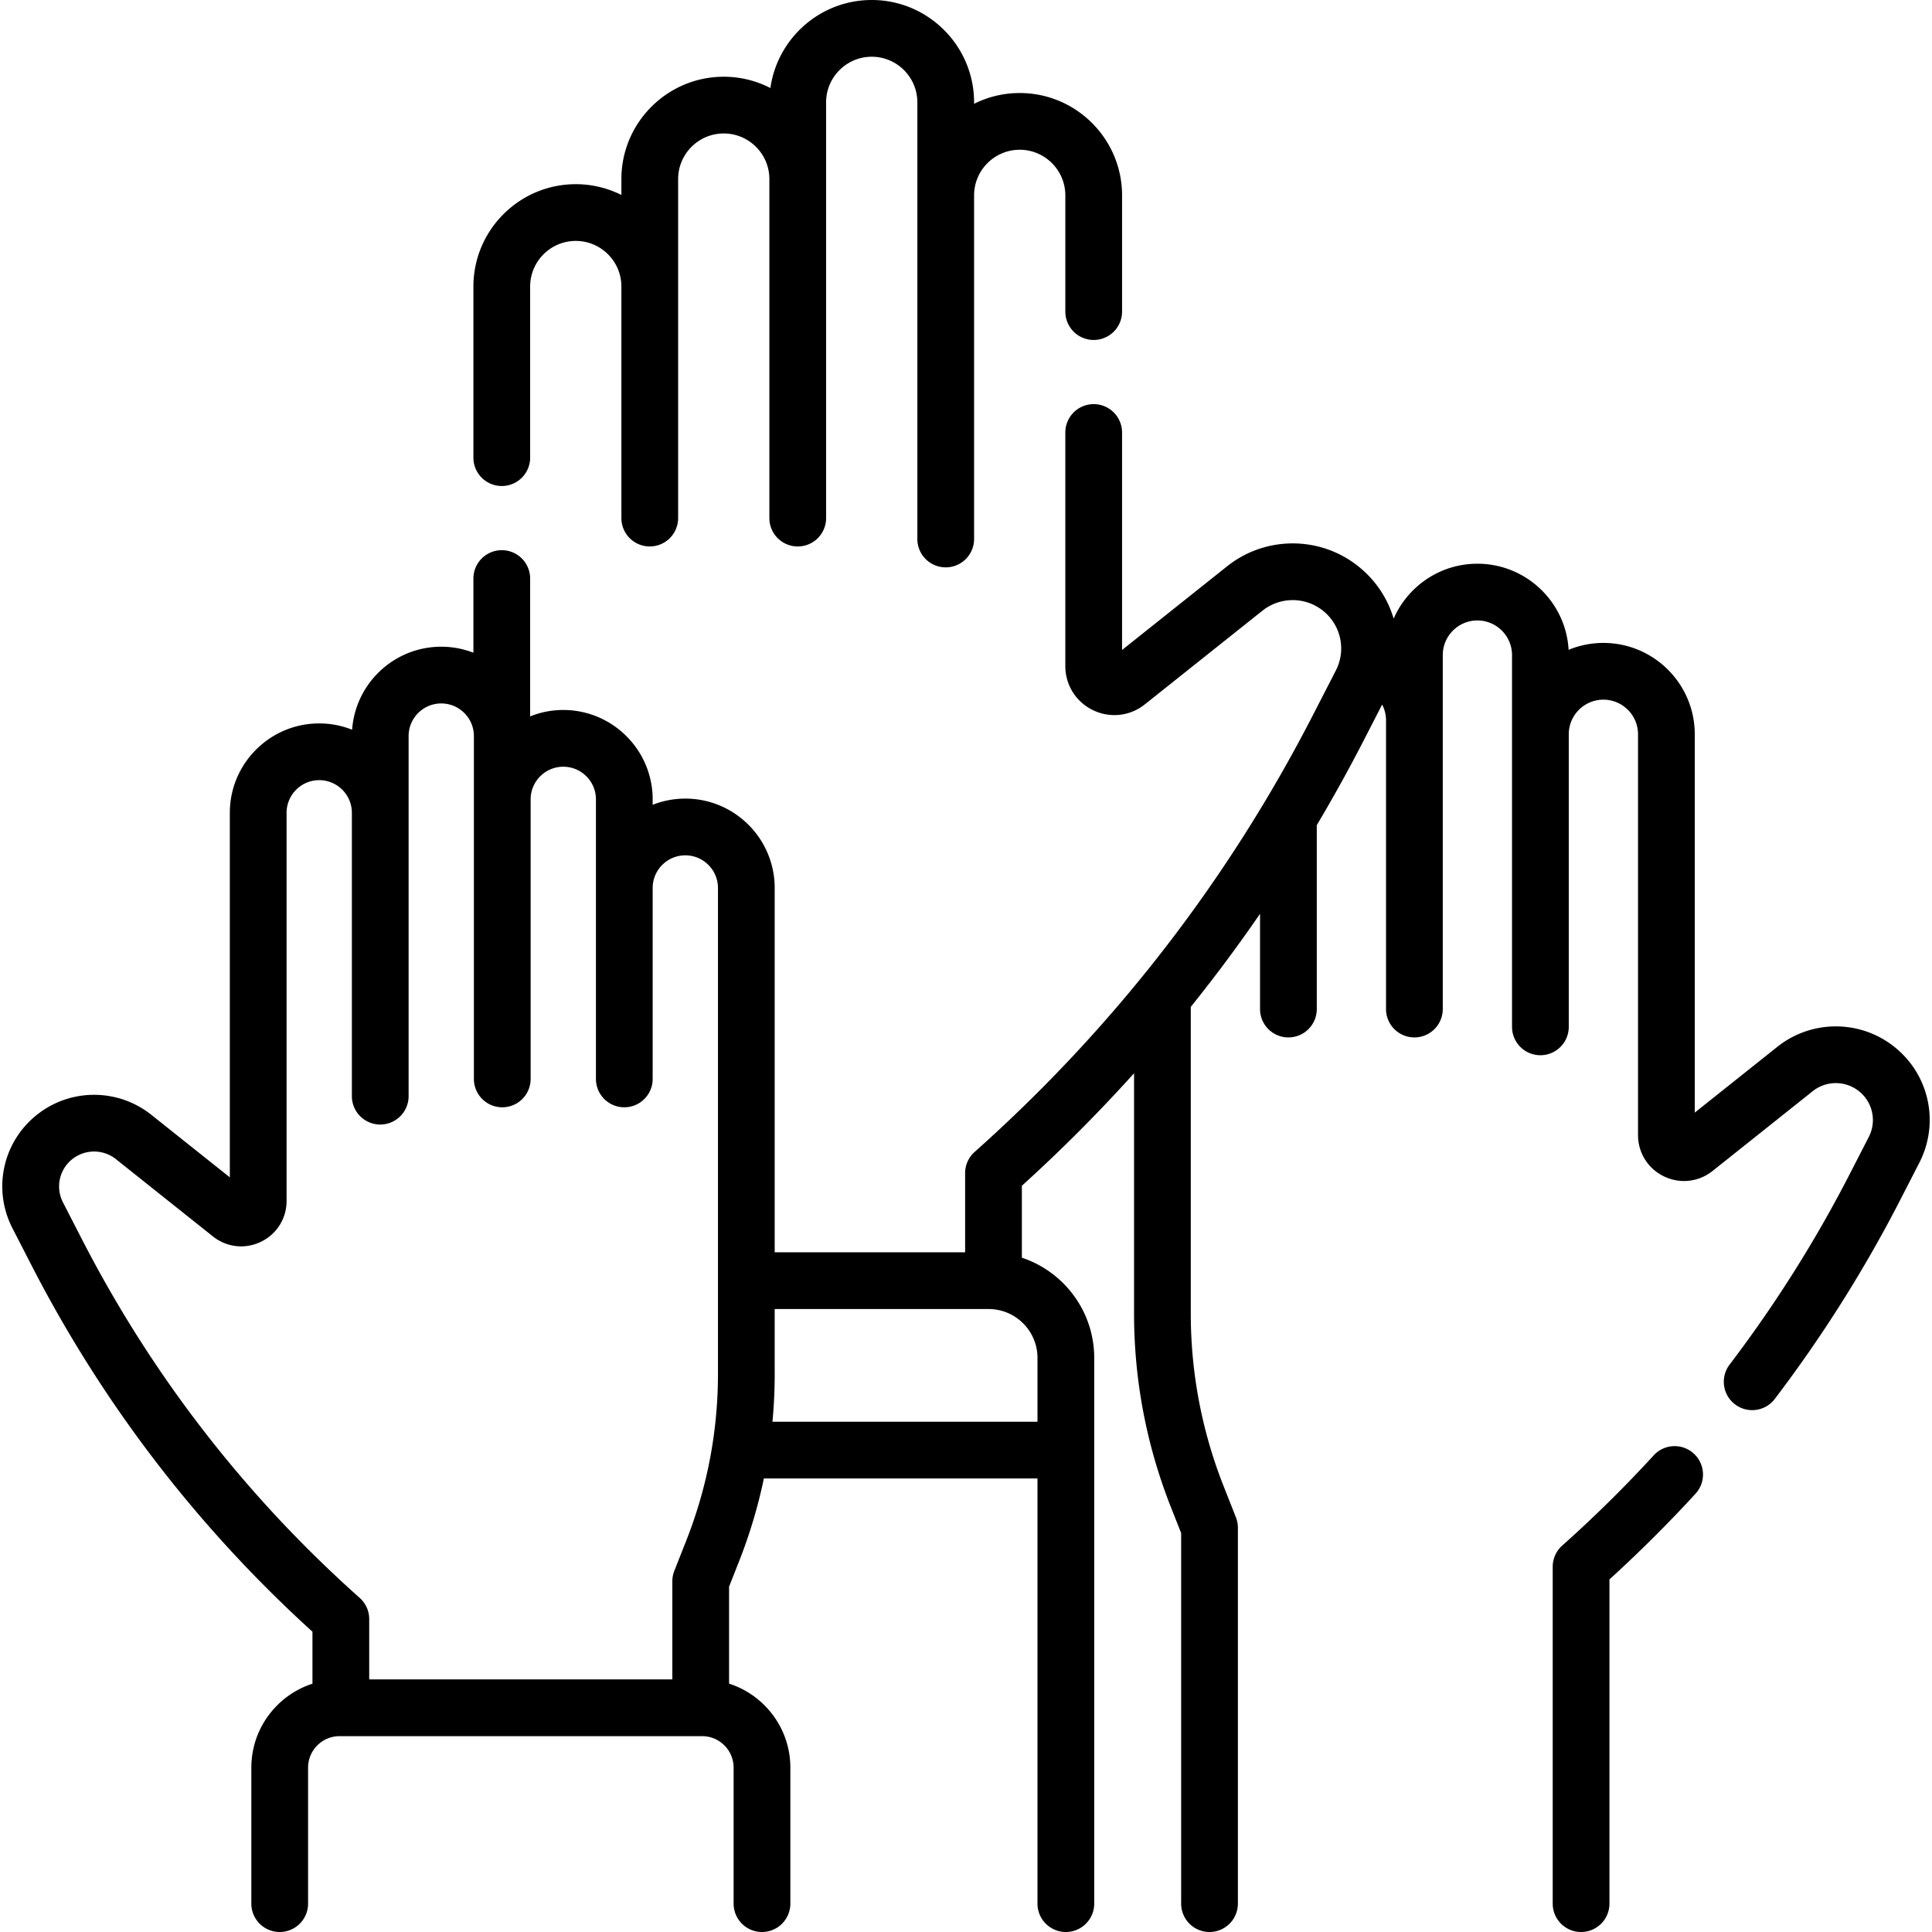 <svg xmlns="http://www.w3.org/2000/svg" version="1.1" xmlns:xlink="http://www.w3.org/1999/xlink" width="512" height="512" x="0" y="0" viewBox="0 0 510.771 510.771" style="enable-background:new 0 0 512 512" xml:space="preserve" class=""><g><path d="M132.658 128.489a7.5 7.5 0 0 0 7.5-7.5V75.755c0-6.65 5.411-12.061 12.061-12.061s12.061 5.41 12.061 12.061v61.215a7.5 7.5 0 0 0 15 0V47.347c0-6.65 5.411-12.061 12.061-12.061s12.061 5.41 12.061 12.061v89.624a7.5 7.5 0 0 0 15 0V27.061c0-6.65 5.411-12.061 12.061-12.061s12.061 5.411 12.061 12.061v115.436a7.5 7.5 0 0 0 15 0V51.654c0-6.65 5.411-12.061 12.061-12.061s12.061 5.411 12.061 12.061v30.724a7.5 7.5 0 0 0 15 0V51.654c0-14.921-12.14-27.061-27.061-27.061a26.883 26.883 0 0 0-12.061 2.847v-.379C257.524 12.14 245.384 0 230.463 0c-13.635 0-24.941 10.138-26.79 23.271a26.89 26.89 0 0 0-12.332-2.985c-14.921 0-27.061 12.139-27.061 27.061v4.195a26.883 26.883 0 0 0-12.061-2.847c-14.921 0-27.061 12.139-27.061 27.061v45.234a7.5 7.5 0 0 0 7.5 7.499zM437.204 384.75a339.416 339.416 0 0 1-24.195 23.862 7.5 7.5 0 0 0-2.512 5.601v89.059a7.5 7.5 0 0 0 15 0v-85.718a355.896 355.896 0 0 0 22.756-22.659c2.801-3.051 2.599-7.796-.453-10.597s-7.794-2.6-10.596.452z" fill="#000000" opacity="1" data-original="#000000"></path><path d="M500.006 276.138c-8.999-6.599-21.377-6.352-30.105.601l-21.848 17.404V194.128c0-13.319-10.836-24.155-24.155-24.155-3.256 0-6.361.651-9.198 1.824-.723-12.674-11.26-22.764-24.112-22.764-9.893 0-18.411 5.98-22.141 14.514-1.675-5.647-5.158-10.784-10.25-14.517-10.092-7.402-23.979-7.124-33.768.674l-27.784 22.133v-57.496a7.5 7.5 0 0 0-15 0v61.744c0 5.019 2.809 9.49 7.33 11.669 4.521 2.178 9.768 1.589 13.693-1.538l31.107-24.78a12.83 12.83 0 0 1 15.551-.31 12.747 12.747 0 0 1 3.816 16.18l-6.048 11.767c-22.534 43.838-52.622 82.687-89.429 115.468a7.5 7.5 0 0 0-2.512 5.601v20.935H204.81V234.76c0-13.03-10.601-23.631-23.631-23.631-3.046 0-5.955.585-8.631 1.639v-1.435c0-13.03-10.601-23.631-23.631-23.631a23.49 23.49 0 0 0-8.785 1.7c.011-.166.025-.332.025-.501v-35.949a7.5 7.5 0 0 0-15 0v19.61a23.496 23.496 0 0 0-8.502-1.588c-12.463 0-22.696 9.7-23.564 21.946a23.49 23.49 0 0 0-8.698-1.666c-13.03 0-23.631 10.601-23.631 23.63v96.378l-20.777-16.551c-8.536-6.799-20.644-7.041-29.444-.587-9.667 7.089-12.706 19.973-7.226 30.635l4.988 9.703c18.84 36.653 43.829 69.246 74.304 96.924v13.739c-9.365 3.033-16.159 11.834-16.159 22.197v35.949a7.5 7.5 0 0 0 15 0v-35.949c0-4.593 3.737-8.329 8.33-8.329h95.842c4.593 0 8.329 3.736 8.329 8.329v35.949a7.5 7.5 0 0 0 15 0v-35.949c0-10.378-6.814-19.191-16.201-22.211v-25.638l2.62-6.641a135.328 135.328 0 0 0 6.579-21.957h72.335v112.396a7.5 7.5 0 0 0 15 0V358.989c0-12.323-8.03-22.799-19.129-26.489v-19.013a415.201 415.201 0 0 0 29.66-29.739v63.492c0 17.593 3.274 34.811 9.73 51.176l2.722 6.9v97.955a7.5 7.5 0 0 0 15 0V403.89c0-.942-.177-1.876-.523-2.752l-3.246-8.227a123.936 123.936 0 0 1-8.684-45.672v-81.051a410.87 410.87 0 0 0 18.31-24.604v25.185a7.5 7.5 0 0 0 15 0v-48.62a416.707 416.707 0 0 0 12.312-22.219l4.966-9.662a9.078 9.078 0 0 1 1.031 4.192v76.309a7.5 7.5 0 0 0 15 0v-93.581c0-5.048 4.107-9.155 9.155-9.155s9.155 4.107 9.155 9.155v98.286a7.5 7.5 0 0 0 15 0v-77.346c0-5.048 4.107-9.155 9.155-9.155s9.155 4.107 9.155 9.155v105.944c0 4.705 2.633 8.896 6.872 10.939 4.238 2.042 9.158 1.49 12.837-1.441l26.485-21.099a9.809 9.809 0 0 1 11.888-.237 9.744 9.744 0 0 1 2.917 12.368l-5.149 10.019c-8.99 17.49-19.635 34.36-31.638 50.141a7.5 7.5 0 0 0 5.964 12.041c2.263 0 4.5-1.02 5.975-2.96 12.534-16.479 23.65-34.096 33.041-52.365l5.149-10.019c5.604-10.9 2.497-24.073-7.386-31.321zm-478.36 51.466-4.988-9.703a9.205 9.205 0 0 1 2.755-11.682 9.266 9.266 0 0 1 11.228.224l25.651 20.434c3.636 2.897 8.495 3.442 12.683 1.425 4.188-2.018 6.789-6.159 6.789-10.808v-102.61c0-4.759 3.872-8.63 8.631-8.63s8.631 3.872 8.631 8.63v74.913a7.5 7.5 0 0 0 15 0v-95.194c0-4.759 3.872-8.63 8.63-8.63 4.759 0 8.631 3.872 8.631 8.63v90.637a7.5 7.5 0 0 0 15 0v-73.908c0-4.759 3.872-8.631 8.631-8.631s8.631 3.872 8.631 8.631v73.908a7.5 7.5 0 0 0 15 0v-50.481c0-4.759 3.872-8.631 8.631-8.631s8.631 3.872 8.631 8.631v128.419c0 15.176-2.824 30.03-8.394 44.148l-3.144 7.968a7.492 7.492 0 0 0-.523 2.752v25.946H97.609v-15.949a7.5 7.5 0 0 0-2.512-5.601c-30.231-26.923-54.944-58.832-73.451-94.838zm252.638 31.385v16.885h-70.065c.394-4.205.592-8.439.592-12.696v-17.102h56.56c7.12 0 12.913 5.793 12.913 12.913z" fill="#000000" opacity="1" data-original="#000000"></path></g></svg>